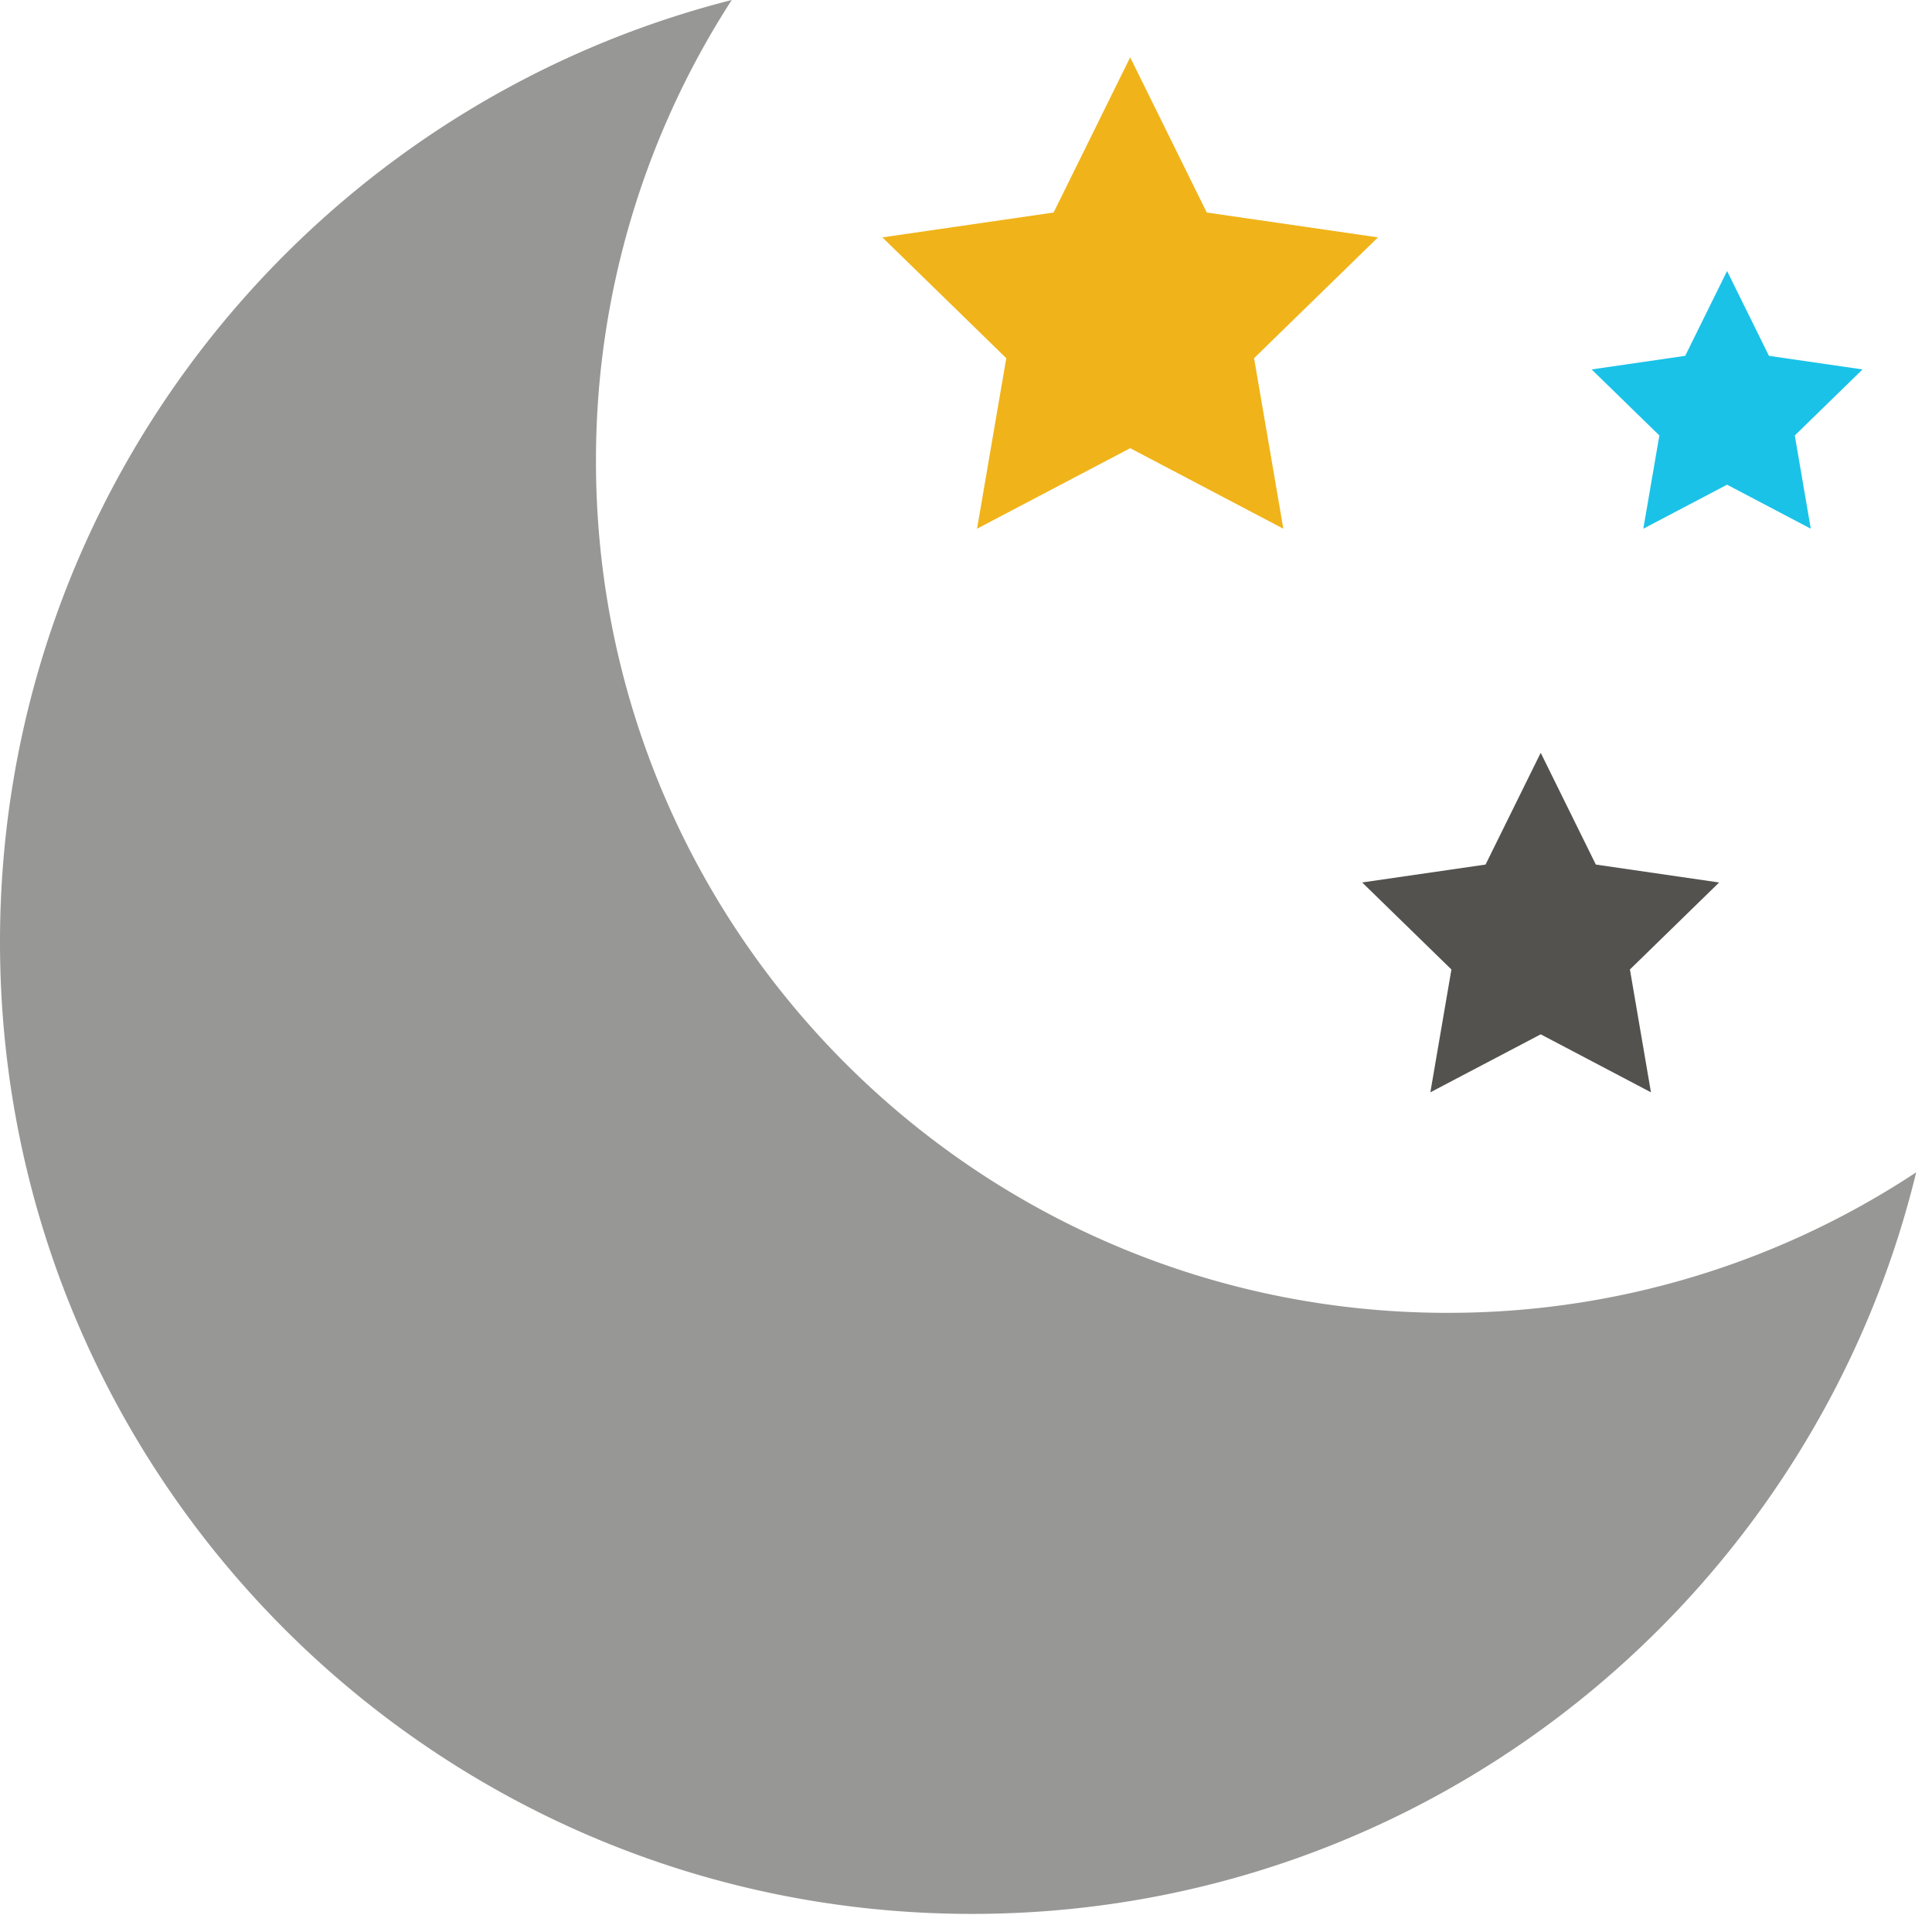 <svg xmlns="http://www.w3.org/2000/svg" fill="none" viewBox="0 0 79 79">
  <path opacity=".6" d="M59.197 53.683c-19.235 0-34.828-15.593-34.828-34.828A34.65 34.65 0 0129.921 0C12.722 4.373 0 19.958 0 38.518 0 60.467 17.794 78.26 39.743 78.26c18.704 0 34.38-12.923 38.611-30.324a34.659 34.659 0 01-19.157 5.746z" fill="#53524F"/>
  <path opacity=".9" d="M70.62 19.819l-3.424 1.8.656-3.812-2.77-2.701 3.827-.556 1.712-3.469 1.712 3.47 3.827.555-2.77 2.7.653 3.813-3.423-1.8z" fill="#02BCE6"/>
  <path d="M58.488 44.665l.861-5.023-3.65-3.558 5.046-.732L63 30.782l2.254 4.57 5.042.733-3.648 3.557.86 5.023L63 42.294l-4.51 2.37z" fill="#53524F"/>
  <path opacity=".9" d="M46.214 18.326l-6.262 3.293 1.195-6.973-5.066-4.939 7.002-1.017 3.13-6.345 3.132 6.345 7 1.017-5.066 4.939 1.197 6.973-6.262-3.293z" fill="#EEAB00"/>
</svg>
